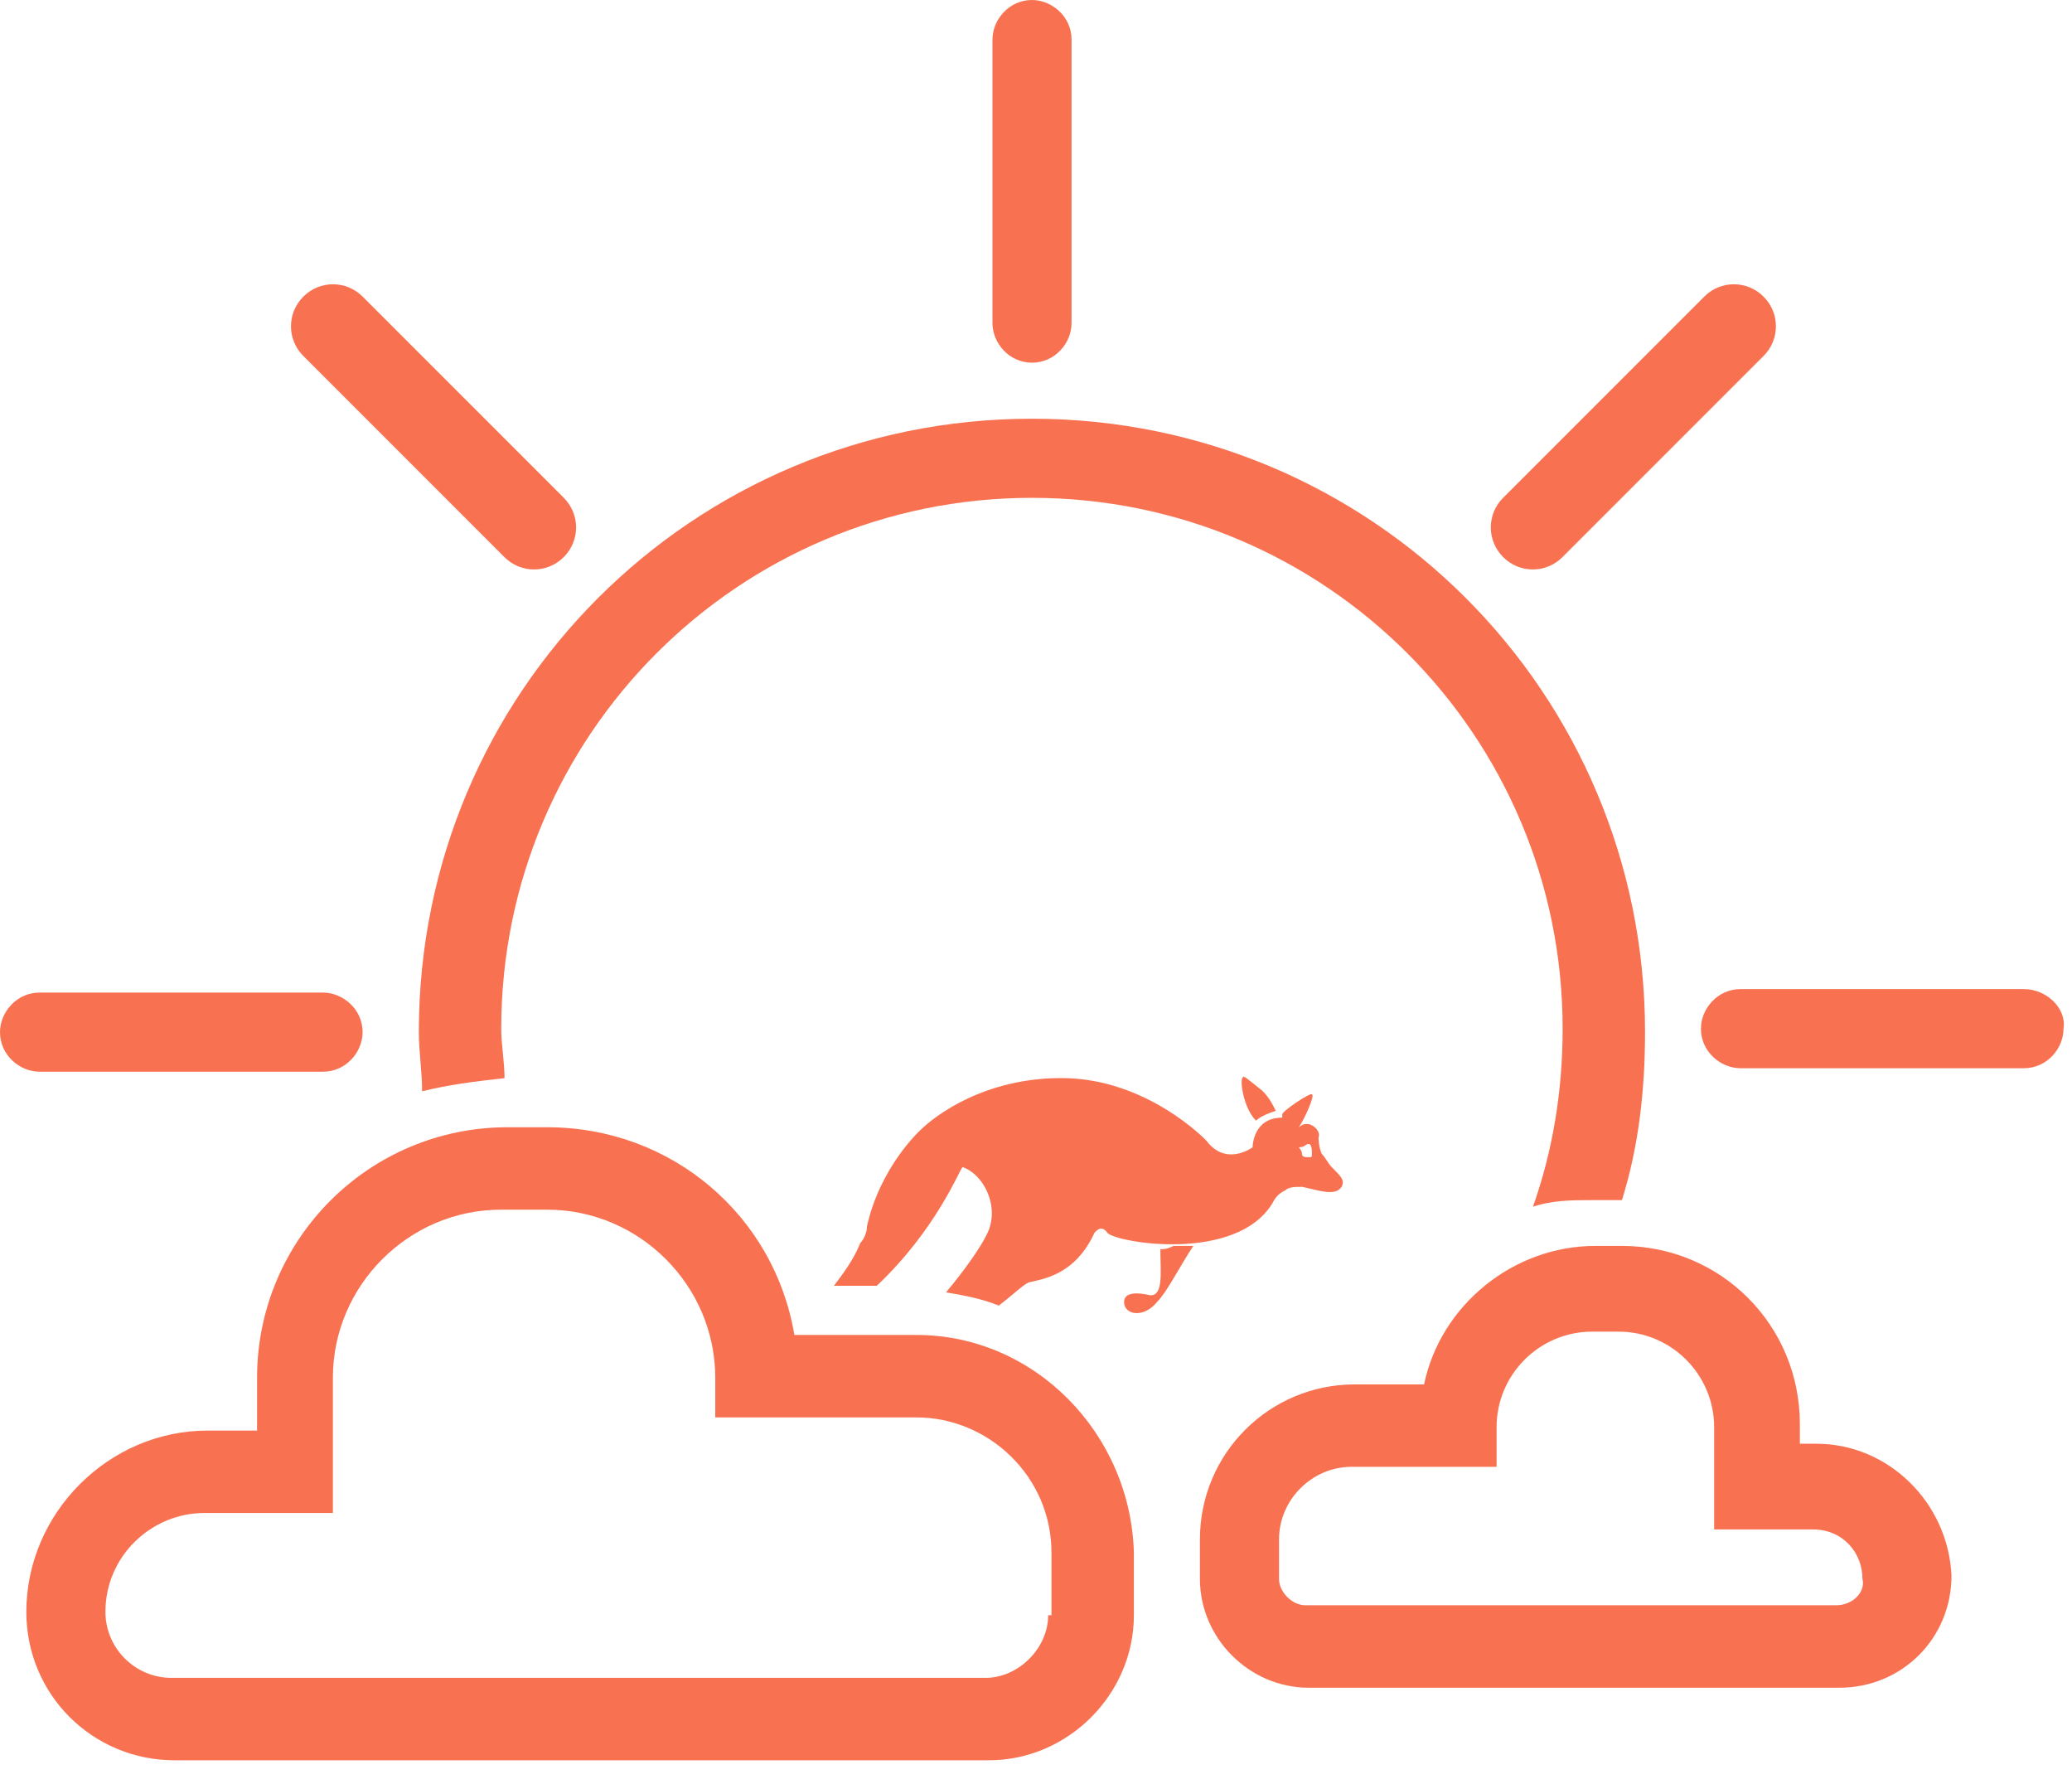 <svg width="79" height="68" viewBox="0 0 79 68" fill="none" xmlns="http://www.w3.org/2000/svg">
<path d="M44.242 47.618C44.242 48.498 44.367 49.377 43.865 49.377C43.362 49.252 42.859 49.252 42.859 49.629C42.859 50.131 43.613 50.257 44.116 49.629C44.493 49.252 44.996 48.246 45.499 47.492C45.247 47.492 44.87 47.492 44.745 47.492C44.493 47.618 44.367 47.618 44.242 47.618Z" fill="#F87252"/>
<path d="M48.642 42.341C48.516 42.09 48.391 41.839 48.139 41.587C47.511 41.084 47.385 40.959 47.385 41.084C47.26 41.084 47.385 42.215 47.888 42.718C48.014 42.593 48.265 42.467 48.642 42.341Z" fill="#F87252"/>
<path d="M39.348 13.825C40.228 13.825 40.856 13.071 40.856 12.316V1.508C40.856 0.628 40.102 0 39.348 0C38.468 0 37.84 0.754 37.84 1.508V12.316C37.84 13.071 38.468 13.825 39.348 13.825Z" fill="#F87252"/>
<path d="M19.231 21.236C19.86 21.864 20.865 21.864 21.494 21.236C22.122 20.607 22.122 19.602 21.494 18.974L13.827 11.307C13.199 10.679 12.193 10.679 11.565 11.307C10.937 11.936 10.937 12.941 11.565 13.569L19.231 21.236Z" fill="#F87252"/>
<path d="M12.316 40.852C13.196 40.852 13.825 40.098 13.825 39.344C13.825 38.464 13.071 37.836 12.316 37.836H1.508C0.628 37.836 0 38.59 0 39.344C0 40.224 0.754 40.852 1.508 40.852H12.316Z" fill="#F87252"/>
<path d="M77.168 37.703H66.36C65.48 37.703 64.852 38.457 64.852 39.211C64.852 40.091 65.606 40.719 66.36 40.719H77.168C78.048 40.719 78.676 39.965 78.676 39.211C78.802 38.457 78.048 37.703 77.168 37.703Z" fill="#F87252"/>
<path d="M59.573 21.236L67.24 13.569C67.868 12.941 67.868 11.936 67.24 11.307C66.611 10.679 65.606 10.679 64.978 11.307L57.311 18.974C56.683 19.602 56.683 20.607 57.311 21.236C57.94 21.864 58.945 21.864 59.573 21.236Z" fill="#F87252"/>
<path d="M36.07 49.263C36.824 49.389 37.452 49.514 38.081 49.766C38.584 49.389 38.961 49.011 39.212 48.886C39.715 48.76 40.971 48.635 41.725 47.001C41.725 47.001 41.977 46.624 42.228 47.001C42.605 47.378 47.13 48.132 48.512 45.87C48.638 45.618 48.764 45.492 49.015 45.367C49.141 45.241 49.392 45.241 49.643 45.241C50.272 45.367 50.9 45.618 51.151 45.241C51.277 44.99 51.151 44.864 50.774 44.487C50.649 44.361 50.523 44.11 50.397 43.984C50.272 43.733 50.272 43.356 50.272 43.356C50.397 43.105 49.895 42.602 49.517 42.979C49.769 42.602 50.146 41.722 50.02 41.722C50.02 41.596 48.889 42.35 48.889 42.476V42.602C47.758 42.602 47.758 43.733 47.758 43.733C47.758 43.733 46.753 44.487 45.998 43.482C45.998 43.482 43.736 41.094 40.469 41.094C37.578 41.094 35.693 42.476 35.065 43.105C35.065 43.105 33.556 44.487 33.054 46.749C33.054 47.001 32.928 47.252 32.802 47.378C32.551 48.006 32.174 48.509 31.797 49.011H33.431C35.693 46.875 36.573 44.613 36.698 44.487C37.452 44.738 38.081 45.87 37.704 46.875C37.452 47.503 36.698 48.509 36.07 49.263ZM49.517 43.733C49.769 43.733 49.769 43.607 49.895 43.607C50.02 43.607 50.02 43.859 50.02 43.984C50.02 44.11 50.02 44.11 49.895 44.11C49.769 44.11 49.643 44.11 49.643 43.984C49.643 43.859 49.517 43.733 49.517 43.733C49.392 43.733 49.392 43.733 49.517 43.733Z" fill="#F87252"/>
<path d="M34.937 50.886H30.287C29.533 46.362 25.637 42.969 20.861 42.969H19.353C14.075 42.969 9.801 47.242 9.801 52.52V54.531H7.916C4.146 54.531 1.004 57.673 1.004 61.444C1.004 64.585 3.517 67.099 6.659 67.099H37.702C40.718 67.099 43.232 64.585 43.232 61.569V59.181C43.106 54.657 39.462 50.886 34.937 50.886ZM39.964 61.569C39.964 62.826 38.833 63.957 37.576 63.957H6.534C5.151 63.957 4.02 62.826 4.02 61.444C4.02 59.307 5.78 57.673 7.791 57.673H12.692V52.52C12.692 49.001 15.583 46.111 19.102 46.111H20.861C24.38 46.111 27.271 49.001 27.271 52.52V54.029H34.937C37.702 54.029 40.09 56.291 40.09 59.181V61.569H39.964Z" fill="#F87252"/>
<path d="M16.094 41.599C17.1 41.348 18.105 41.222 19.236 41.097C19.236 40.468 19.111 39.84 19.111 39.212C19.111 28.026 28.16 18.977 39.345 18.977C50.53 18.977 59.579 28.026 59.579 39.212C59.579 41.599 59.202 43.862 58.448 45.998C59.202 45.747 59.956 45.747 60.71 45.747H61.716H61.841C62.47 43.736 62.721 41.599 62.721 39.337C62.721 26.392 52.29 15.961 39.345 15.961C26.4 15.961 15.969 26.392 15.969 39.337C15.969 40.091 16.094 40.845 16.094 41.599Z" fill="#F87252"/>
<path d="M69.252 55.033H68.624V54.279C68.624 50.508 65.607 47.492 61.837 47.492H60.831C57.69 47.492 54.925 49.754 54.296 52.771H51.657C48.389 52.771 45.75 55.41 45.75 58.678V60.186C45.75 62.448 47.635 64.333 49.897 64.333H70.132C72.519 64.333 74.405 62.448 74.405 60.06C74.279 57.295 72.017 55.033 69.252 55.033ZM70.006 61.191H49.772C49.269 61.191 48.766 60.688 48.766 60.186V58.678C48.766 57.169 50.023 55.913 51.531 55.913H57.061V54.404C57.061 52.394 58.695 50.76 60.706 50.76H61.711C63.722 50.76 65.356 52.394 65.356 54.404V58.3H69.126C70.257 58.3 71.011 59.18 71.011 60.186C71.137 60.688 70.634 61.191 70.006 61.191Z" fill="#F87252"/>
</svg>
